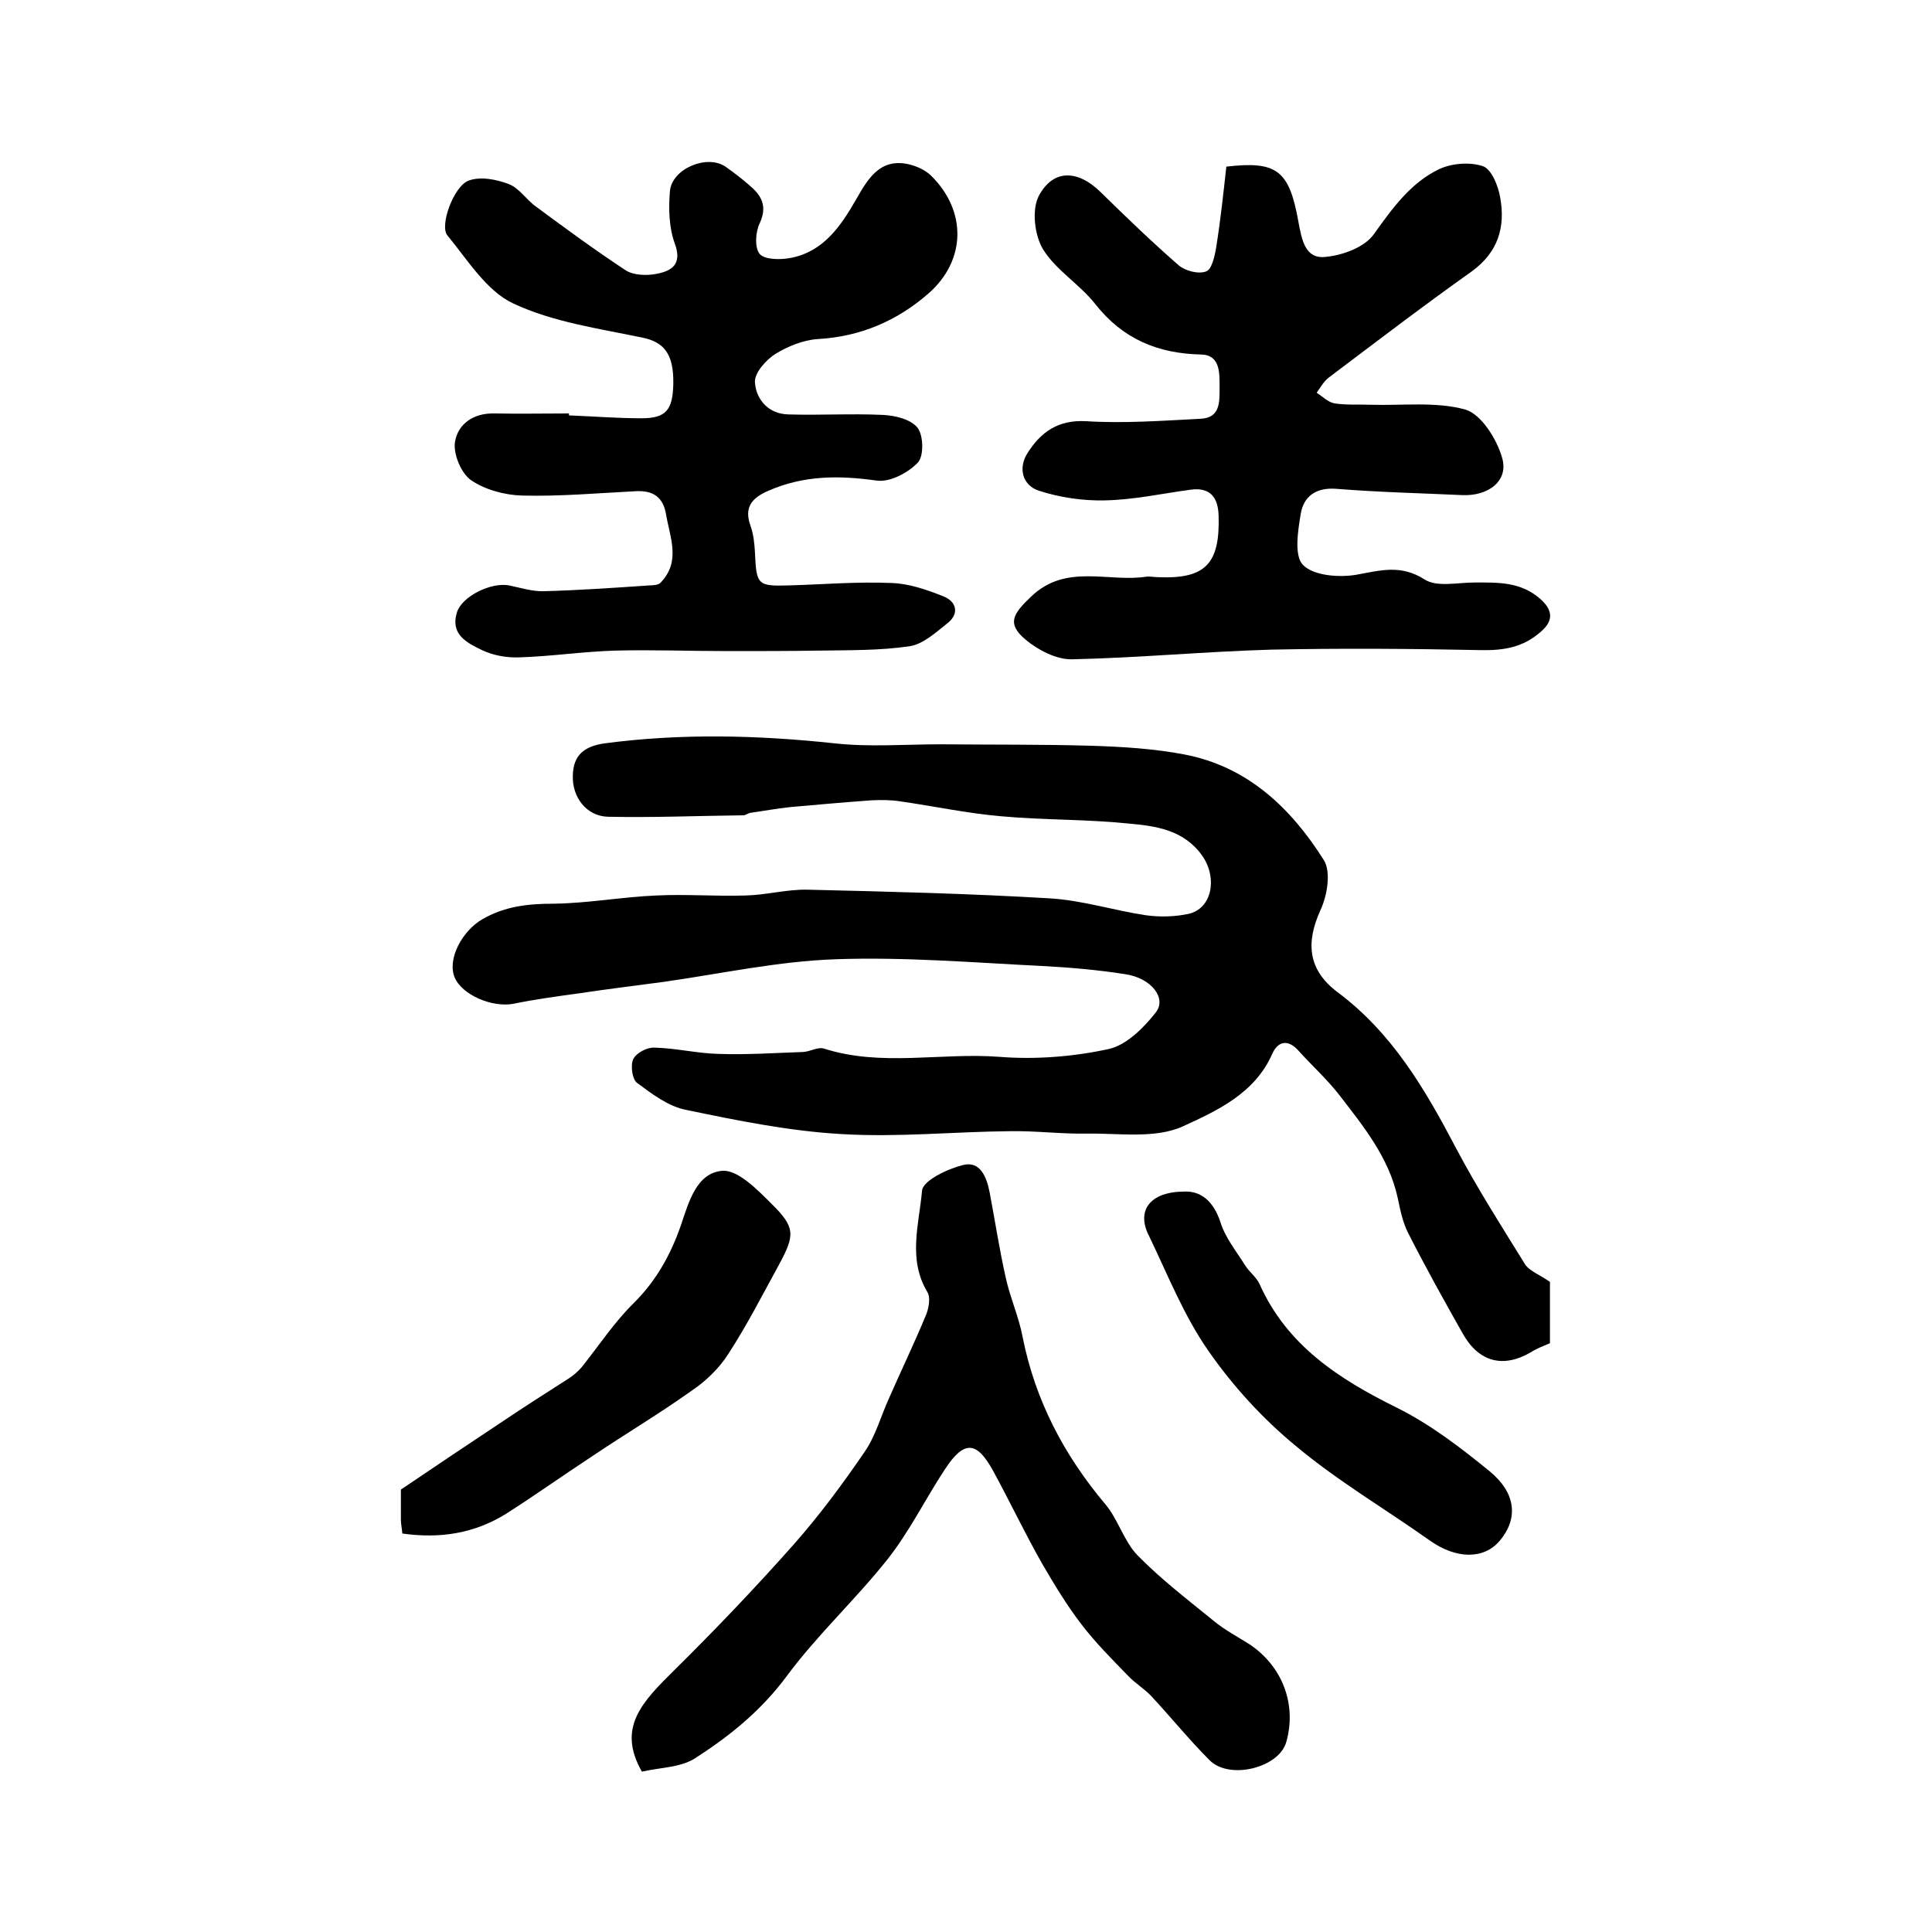 <?xml version="1.0" encoding="utf-8"?>
<!-- Generator: Adobe Illustrator 22.0.0, SVG Export Plug-In . SVG Version: 6.00 Build 0)  -->
<svg version="1.1" id="图层_1" xmlns="http://www.w3.org/2000/svg" xmlns:xlink="http://www.w3.org/1999/xlink" x="0px" y="0px"
	 viewBox="0 0 400 400" style="enable-background:new 0 0 400 400;" xml:space="preserve">
<style type="text/css">
	.st0{fill:#FFFFFF;}
</style>
<g>
	
	<path d="M320.9,265.4c0,4,0,8.3,0,12.7c-1.4,0.6-2.8,1.1-4,1.9c-5.7,3.3-10.7,2-14-3.8c-3.9-6.9-7.8-13.9-11.4-21
		c-1.1-2.2-1.6-4.7-2.1-7.1c-1.8-8.4-7.1-14.9-12.2-21.5c-2.5-3.2-5.6-6-8.3-9c-2.2-2.5-4.3-2.1-5.5,0.6c-3.6,8.2-11.5,11.8-18.5,15
		c-5.7,2.6-13.2,1.4-19.9,1.5c-5.3,0.1-10.6-0.6-15.9-0.5c-11.6,0.1-23.2,1.3-34.8,0.6c-10.8-0.6-21.6-2.8-32.2-5
		c-3.7-0.7-7.1-3.3-10.2-5.6c-1-0.7-1.4-3.6-0.8-4.9c0.6-1.3,2.9-2.5,4.4-2.4c4.4,0.1,8.9,1.2,13.3,1.3c5.8,0.2,11.7-0.2,17.5-0.4
		c1.5-0.1,3.1-1.1,4.3-0.7c11.9,3.8,24.1,0.8,36.2,1.7c7.5,0.6,15.3,0,22.7-1.6c3.7-0.8,7.3-4.4,9.8-7.6c2.3-2.9-0.9-7.1-6.3-7.9
		c-5.7-0.9-11.5-1.4-17.2-1.7c-14.2-0.7-28.5-1.9-42.7-1.4c-12,0.4-23.8,3-35.8,4.7c-5.9,0.8-11.8,1.5-17.7,2.4
		c-4.4,0.6-8.8,1.2-13.2,2.1c-4.4,0.9-10.8-1.8-12.3-5.5c-1.5-3.8,1.6-9.6,5.8-12c4.7-2.7,9.5-3.2,14.8-3.2
		c7.1-0.1,14.1-1.4,21.2-1.7c6.1-0.3,12.3,0.2,18.5,0c4.3-0.1,8.5-1.3,12.8-1.2c16.8,0.4,33.5,0.8,50.2,1.8
		c6.7,0.4,13.2,2.5,19.9,3.5c2.9,0.4,6,0.3,8.8-0.3c4.8-1.1,6-7.3,2.9-11.9c-3.8-5.5-9.7-6.3-15.4-6.8c-8.7-0.9-17.5-0.7-26.3-1.5
		c-7-0.6-14-2.1-21-3.1c-1.9-0.3-4-0.3-5.9-0.2c-5.6,0.4-11.2,0.9-16.8,1.4c-2.8,0.3-5.5,0.8-8.3,1.2c-0.5,0.1-0.9,0.5-1.4,0.5
		c-9.3,0.1-18.7,0.5-28,0.3c-4.5-0.1-7.5-4.1-7.3-8.6c0.1-4.2,2.4-6,6.6-6.6c15.9-2.1,31.7-1.7,47.6,0c7.2,0.8,14.6,0.2,22,0.2
		c10.4,0.1,20.8,0,31.1,0.3c6.5,0.2,13,0.6,19.3,1.8c13.1,2.5,22.1,11.1,28.9,21.9c1.5,2.4,0.7,7.3-0.7,10.3
		c-3.1,6.8-2.6,12.4,3.5,17c11.4,8.5,18.2,20.2,24.6,32.4c4.4,8.3,9.5,16.3,14.4,24.2C317,263.3,318.9,264,320.9,265.4z"/>
	<path d="M253.9,34.5c10.4-1.2,13,0.7,14.9,11.3c0.7,3.8,1.4,7.8,5.5,7.4c3.6-0.3,8.3-2,10.2-4.8c3.8-5.3,7.6-10.6,13.5-13.4
		c2.6-1.2,6.3-1.5,9-0.6c1.8,0.6,3.2,4.1,3.6,6.5c1.1,6.1-0.4,11.3-5.9,15.3c-10,7.1-19.7,14.5-29.5,21.9c-1.1,0.8-1.8,2.1-2.6,3.2
		c1.2,0.8,2.3,1.9,3.6,2.2c2.5,0.4,5,0.2,7.6,0.3c6.6,0.2,13.5-0.7,19.6,1c3.3,1,6.5,6.1,7.6,10c1.4,4.7-2.8,8-8.4,7.7
		c-8.7-0.4-17.3-0.6-26-1.3c-4.2-0.3-6.7,1.6-7.3,5.2c-0.6,3.6-1.4,8.7,0.5,10.6c2.2,2.2,7.4,2.6,11,2c5-0.9,9.2-2.2,14.2,1
		c2.5,1.6,6.8,0.6,10.3,0.6c4.8,0,9.5-0.2,13.6,3.4c2.6,2.3,2.8,4.5,0.1,6.8c-3.6,3.2-7.6,3.9-12.4,3.8c-14.5-0.3-29-0.4-43.4-0.1
		c-13.8,0.4-27.5,1.7-41.2,2c-3.2,0.1-7.1-1.9-9.7-4.1c-3.9-3.3-2.6-5.3,1.2-8.9c7.2-6.9,15.9-2.9,23.8-4.1c0.8-0.1,1.7,0.1,2.5,0.1
		c9.7,0.4,12.8-2.7,12.5-12.7c-0.1-3.9-1.8-6-5.9-5.4c-5.9,0.8-11.8,2.1-17.7,2.2c-4.5,0.1-9.3-0.6-13.6-2c-3.4-1.1-4.4-4.7-2.3-7.9
		c2.7-4.2,6.2-6.8,12-6.5c7.9,0.5,15.9-0.1,23.8-0.5c4-0.2,3.9-3.4,3.9-6.3c0-3.1,0.2-6.9-3.8-7c-9-0.2-16.2-3.2-21.9-10.4
		c-3.2-4.1-8.1-7-10.8-11.3c-1.8-2.9-2.4-8.1-1-11c3-5.8,8.2-5.6,13-0.8c5.2,5.1,10.5,10.2,16,15c1.4,1.2,4.1,1.9,5.7,1.3
		c1.2-0.4,1.8-3.2,2.1-5C252.7,45.6,253.3,39.9,253.9,34.5z"/>
	<path d="M117.8,86c5,0.2,10,0.6,15,0.6c5.1,0,6.5-1.7,6.6-7.2c0.1-6.2-2-8.6-6.4-9.5c-9.1-1.9-18.5-3.2-26.8-7.1
		c-5.5-2.6-9.4-9-13.6-14.1c-1.6-2,1.3-10.1,4.4-11.3c2.4-0.9,5.7-0.3,8.3,0.7c2.2,0.8,3.7,3.3,5.7,4.7c6.1,4.5,12.2,9,18.6,13.2
		c1.6,1,4.3,1.1,6.3,0.7c3.2-0.6,5.4-2,3.8-6.3c-1.2-3.3-1.3-7.2-1-10.8c0.4-4.7,7.7-7.7,11.5-5.1c1.7,1.2,3.4,2.5,5,3.9
		c2.5,2.1,3.7,4.3,2.1,7.8c-0.9,1.8-1.1,5.1,0,6.4c1.1,1.2,4.3,1.2,6.4,0.8c6.8-1.3,10.4-6.6,13.6-12.2c2.4-4.2,4.9-8.5,10.8-7.2
		c1.7,0.4,3.5,1.2,4.7,2.4c7.4,7.3,7.2,17.5-0.5,24.3c-6.5,5.7-14.1,9-23,9.5c-3,0.2-6.2,1.5-8.8,3.1c-1.9,1.2-4.3,3.9-4.2,5.8
		c0.2,3.5,2.7,6.6,6.9,6.7c6.5,0.2,13-0.2,19.5,0.1c2.6,0.1,5.9,0.9,7.3,2.7c1.2,1.6,1.3,5.9,0,7.2c-2,2.1-5.8,4.1-8.5,3.7
		c-7.8-1.1-15.1-1.1-22.4,2.1c-3.5,1.5-5.1,3.5-3.7,7.3c0.6,1.7,0.8,3.6,0.9,5.4c0.3,6.8,0.5,7.1,7.1,6.9c7-0.2,14.1-0.8,21.1-0.5
		c3.7,0.1,7.4,1.4,10.9,2.8c2.7,1.1,3.2,3.6,0.8,5.5c-2.4,1.9-5.1,4.4-7.9,4.8c-6.1,0.9-12.4,0.8-18.7,0.9
		c-6.3,0.1-12.6,0.1-18.9,0.1c-7.8,0-15.6-0.3-23.4-0.1c-6.6,0.2-13.2,1.2-19.8,1.4c-2.6,0.1-5.4-0.4-7.7-1.5
		c-3.1-1.5-6.6-3.2-5.2-7.8c1-3.3,7-6.3,10.8-5.6c2.4,0.5,4.9,1.3,7.3,1.2c7.3-0.2,14.5-0.7,21.8-1.2c0.8,0,1.9-0.1,2.3-0.6
		c4.2-4.4,1.9-9.3,1.1-14.1c-0.6-3.6-2.7-5-6.3-4.8c-7.8,0.4-15.7,1.1-23.5,0.9c-3.6-0.1-7.7-1.2-10.6-3.2c-2-1.4-3.7-5.4-3.3-7.9
		c0.6-3.7,3.8-6,8.1-5.9c5.2,0.1,10.3,0,15.5,0C117.8,85.7,117.8,85.9,117.8,86z"/>
	<path d="M132.9,366.8c-5.2-9.1,0-14.4,6.8-21.1c8.5-8.4,16.7-17,24.6-25.9c5.3-6,10.2-12.6,14.7-19.2c2.3-3.3,3.4-7.5,5.1-11.2
		c2.5-5.7,5.2-11.3,7.6-17.1c0.6-1.4,1-3.7,0.3-4.8c-4.1-6.8-1.7-14.1-1.1-21c0.2-2.1,5.3-4.5,8.5-5.3c3.6-0.9,4.9,2.6,5.5,5.7
		c1.1,5.8,2,11.7,3.3,17.5c0.9,4.2,2.7,8.1,3.5,12.3c2.6,13.2,8.6,24.6,17.2,34.8c2.6,3.1,3.8,7.6,6.6,10.5
		c4.9,5,10.4,9.2,15.8,13.6c2.3,1.9,5,3.3,7.5,4.9c6.8,4.6,9.7,12.5,7.5,20.2c-1.5,5.3-11.8,7.9-15.9,3.7c-4.2-4.2-8-8.9-12-13.2
		c-1.5-1.6-3.4-2.7-4.9-4.3c-3.3-3.4-6.7-6.8-9.6-10.6c-3-3.9-5.6-8.2-8.1-12.5c-3.6-6.3-6.7-12.9-10.2-19.3c-3.4-6.2-6-6.3-9.9-0.4
		c-4.1,6.2-7.4,13-12,18.8c-6.6,8.3-14.5,15.6-20.8,24.1c-5.1,6.9-11.5,12.2-18.5,16.7C141.3,366,136.7,365.9,132.9,366.8z"/>
	<path d="M83.3,317.5c-0.1-1.2-0.3-2-0.3-2.8c0-2.5,0-5,0-6.3c7.4-5,14.1-9.5,20.9-14c4.6-3.1,9.3-6.1,14-9.1
		c0.9-0.6,1.8-1.4,2.5-2.2c3.6-4.5,6.8-9.4,10.9-13.4c4.6-4.6,7.6-10,9.7-16.1c1.6-4.7,3.2-10.8,8.6-11.2c3.2-0.2,7.2,3.9,10.1,6.8
		c5,4.9,4.9,6.5,1.6,12.6c-3.4,6.2-6.6,12.5-10.5,18.5c-1.9,3-4.7,5.7-7.7,7.7c-6.6,4.7-13.5,8.8-20.2,13.3c-6.1,4-12,8.2-18.1,12.1
		C98.2,317.5,91.1,318.6,83.3,317.5z"/>
	<path d="M245.3,246.7c3.2-0.1,5.9,1.8,7.4,6.4c1,3.2,3.3,6,5.1,8.9c0.9,1.4,2.4,2.5,3,3.9c5.7,12.7,16.4,19.6,28.3,25.5
		c6.9,3.4,13.3,8.3,19.3,13.2c5.6,4.6,5.9,9.9,2.1,14.4c-3.3,3.9-9,3.8-14.4,0c-9.3-6.6-19.2-12.4-27.9-19.7
		c-6.8-5.6-13-12.4-18-19.6c-5.1-7.3-8.4-15.7-12.3-23.8C235.2,250.7,238,246.7,245.3,246.7z"/>
</g>
</svg>
